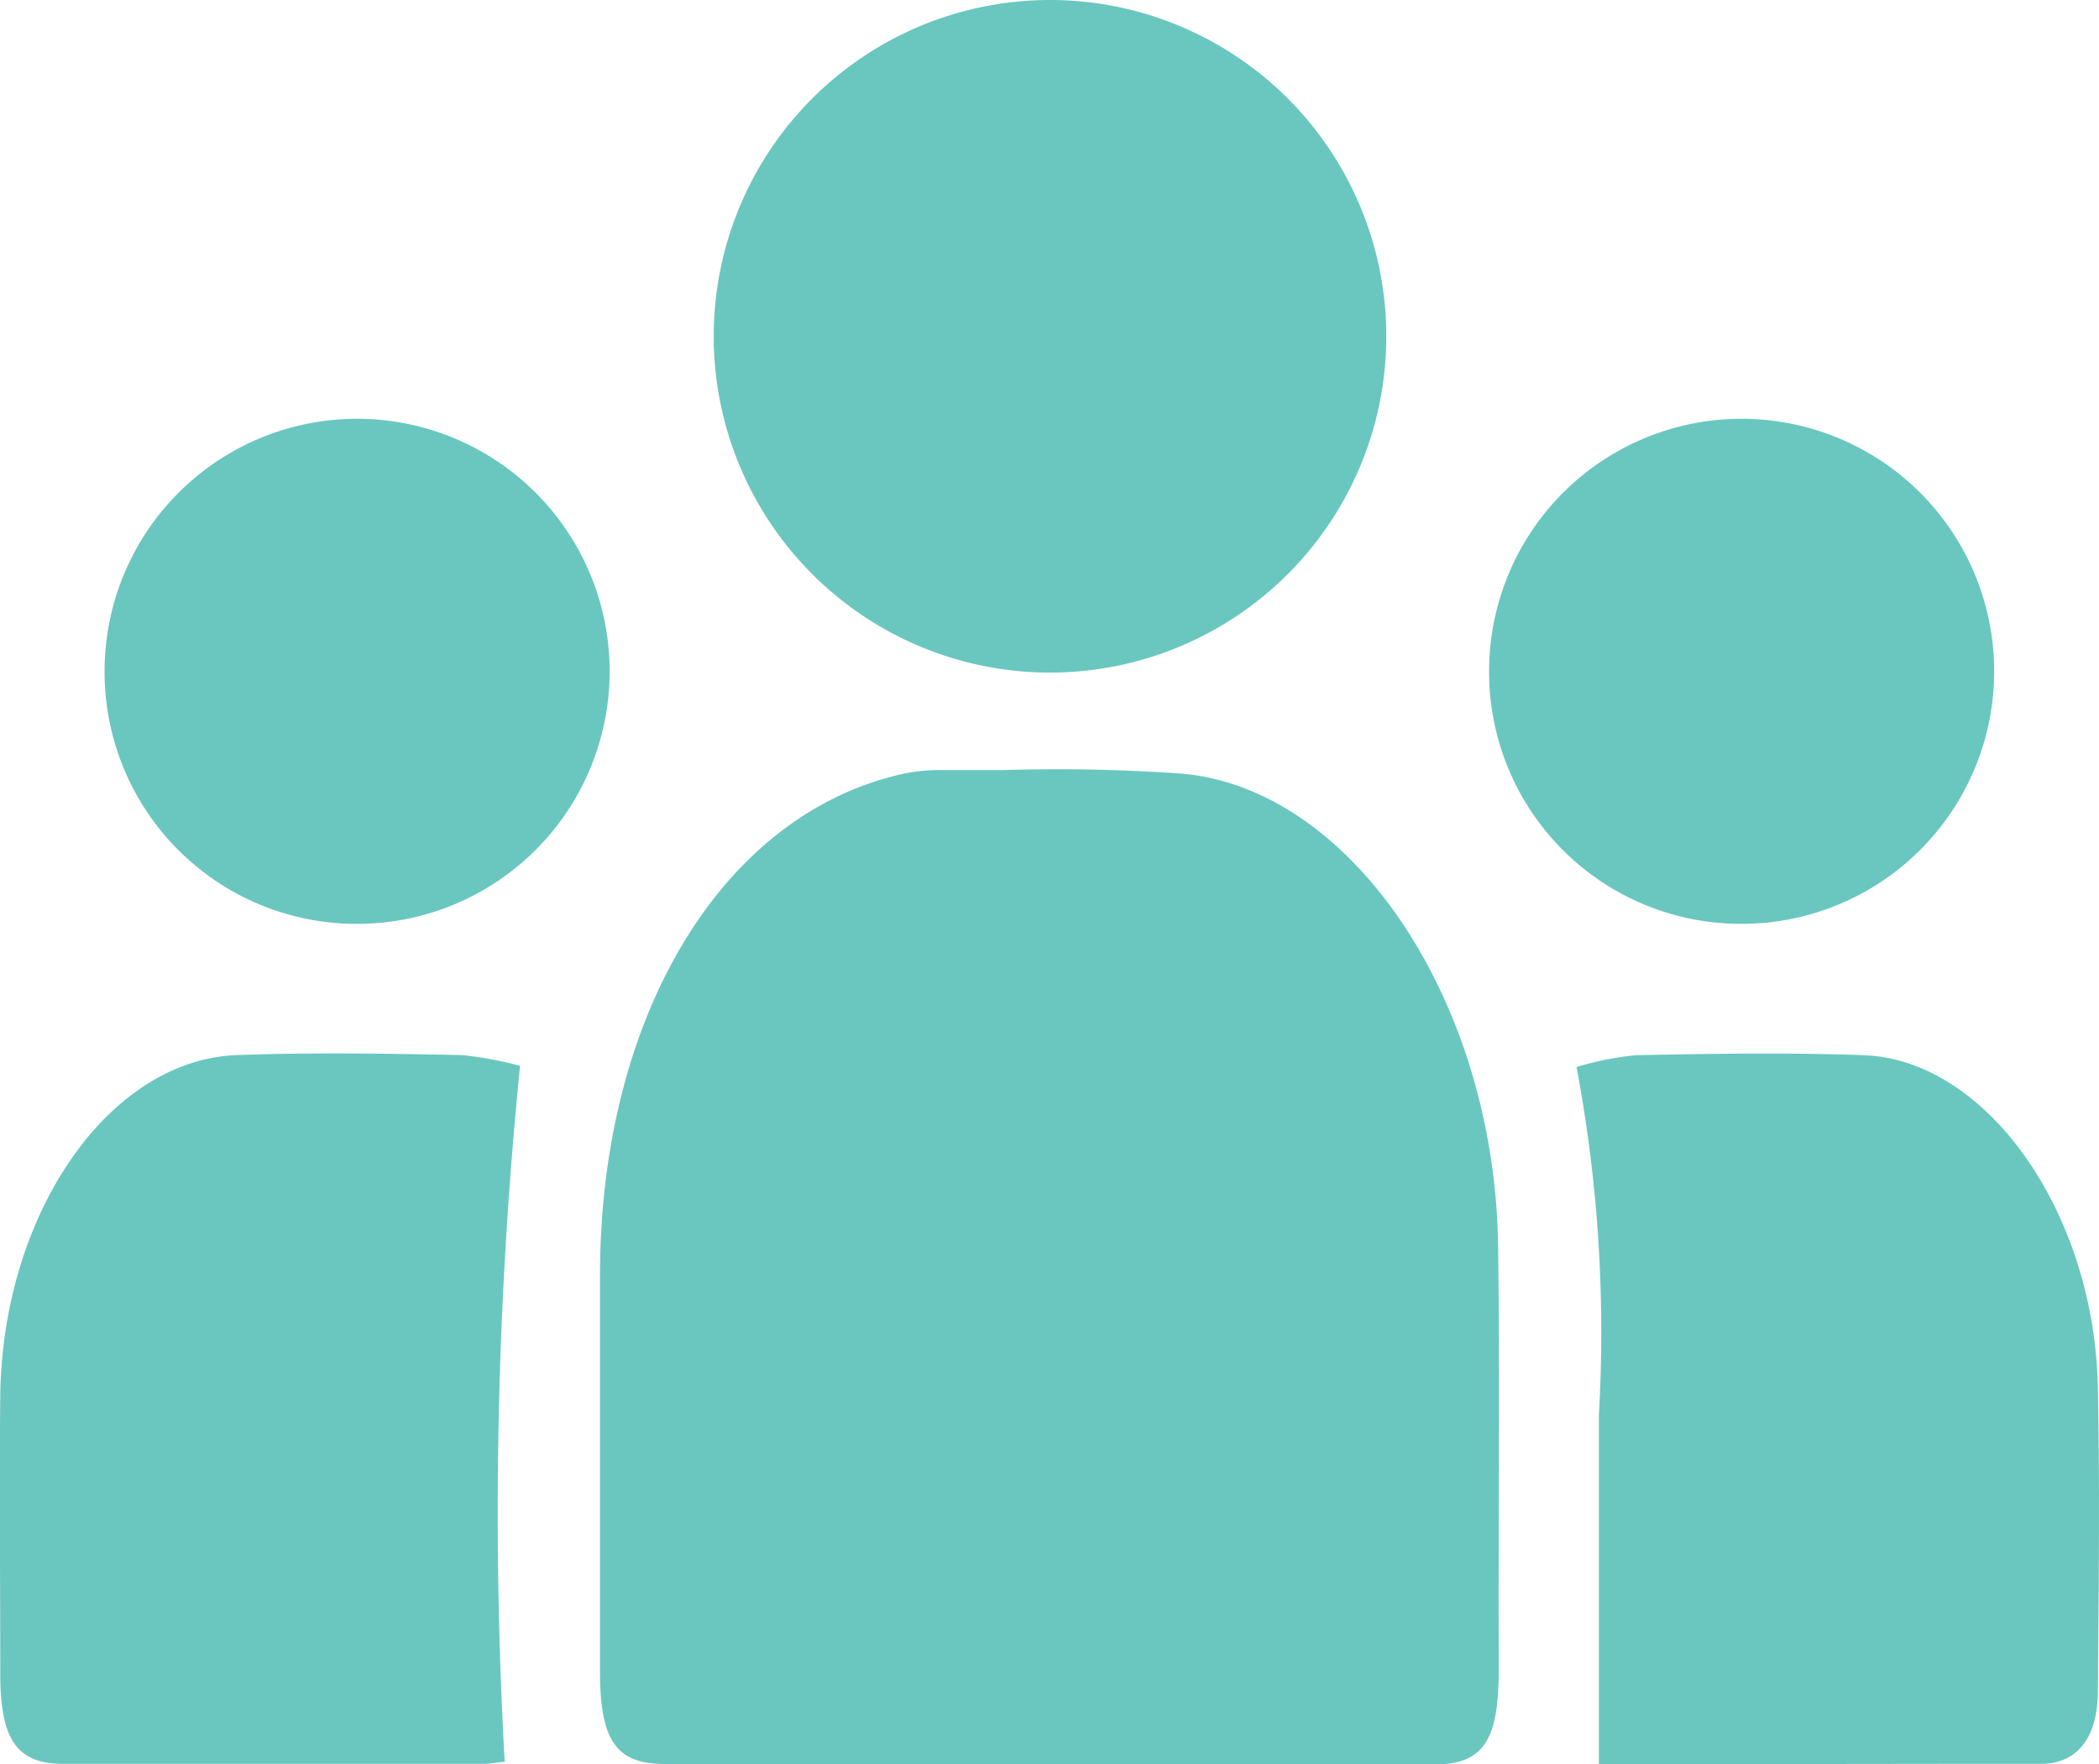 <svg xmlns="http://www.w3.org/2000/svg" width="16.54" height="13.901" viewBox="0 0 16.54 13.901">
  <path id="icon" d="M502.556,482.9h-1.931c0-.936,0-1.843,0-2.75a11.292,11.292,0,0,0-.176-2.742,2.478,2.478,0,0,1,.464-.093c.6-.012,1.2-.022,1.8,0,.968.036,1.815,1.235,1.844,2.614.016.8.007,1.594,0,2.392,0,.369-.159.573-.44.578q-.355,0-.711,0Zm-6.268,0h-3.025c-.381,0-.509-.185-.509-.727,0-1.046,0-2.092,0-3.139.005-1.986.921-3.55,2.293-3.913a1.415,1.415,0,0,1,.355-.053c.177,0,.356,0,.535,0a13.994,13.994,0,0,1,1.4.028c1.35.118,2.468,1.8,2.494,3.721.015,1.11,0,2.222.005,3.333,0,.577-.123.755-.524.755Zm-8.26-.711c0-.734-.007-1.466,0-2.2.022-1.436.86-2.641,1.868-2.675.59-.022,1.179-.012,1.768,0a2.754,2.754,0,0,1,.46.085,35.217,35.217,0,0,0-.121,5.485c-.054,0-.108.015-.161.015h-3.315C488.161,482.9,488.028,482.711,488.028,482.189ZM499.76,474.3a1.99,1.99,0,1,1,1.99,1.98A1.985,1.985,0,0,1,499.76,474.3Zm-10.91,0a1.99,1.99,0,1,1,1.99,1.98A1.985,1.985,0,0,1,488.85,474.3Zm4.8-2.65a2.65,2.65,0,1,1,2.65,2.65A2.65,2.65,0,0,1,493.65,471.65Z" transform="translate(-488.026 -469)" fill="#6ac7bf"/>
</svg>
